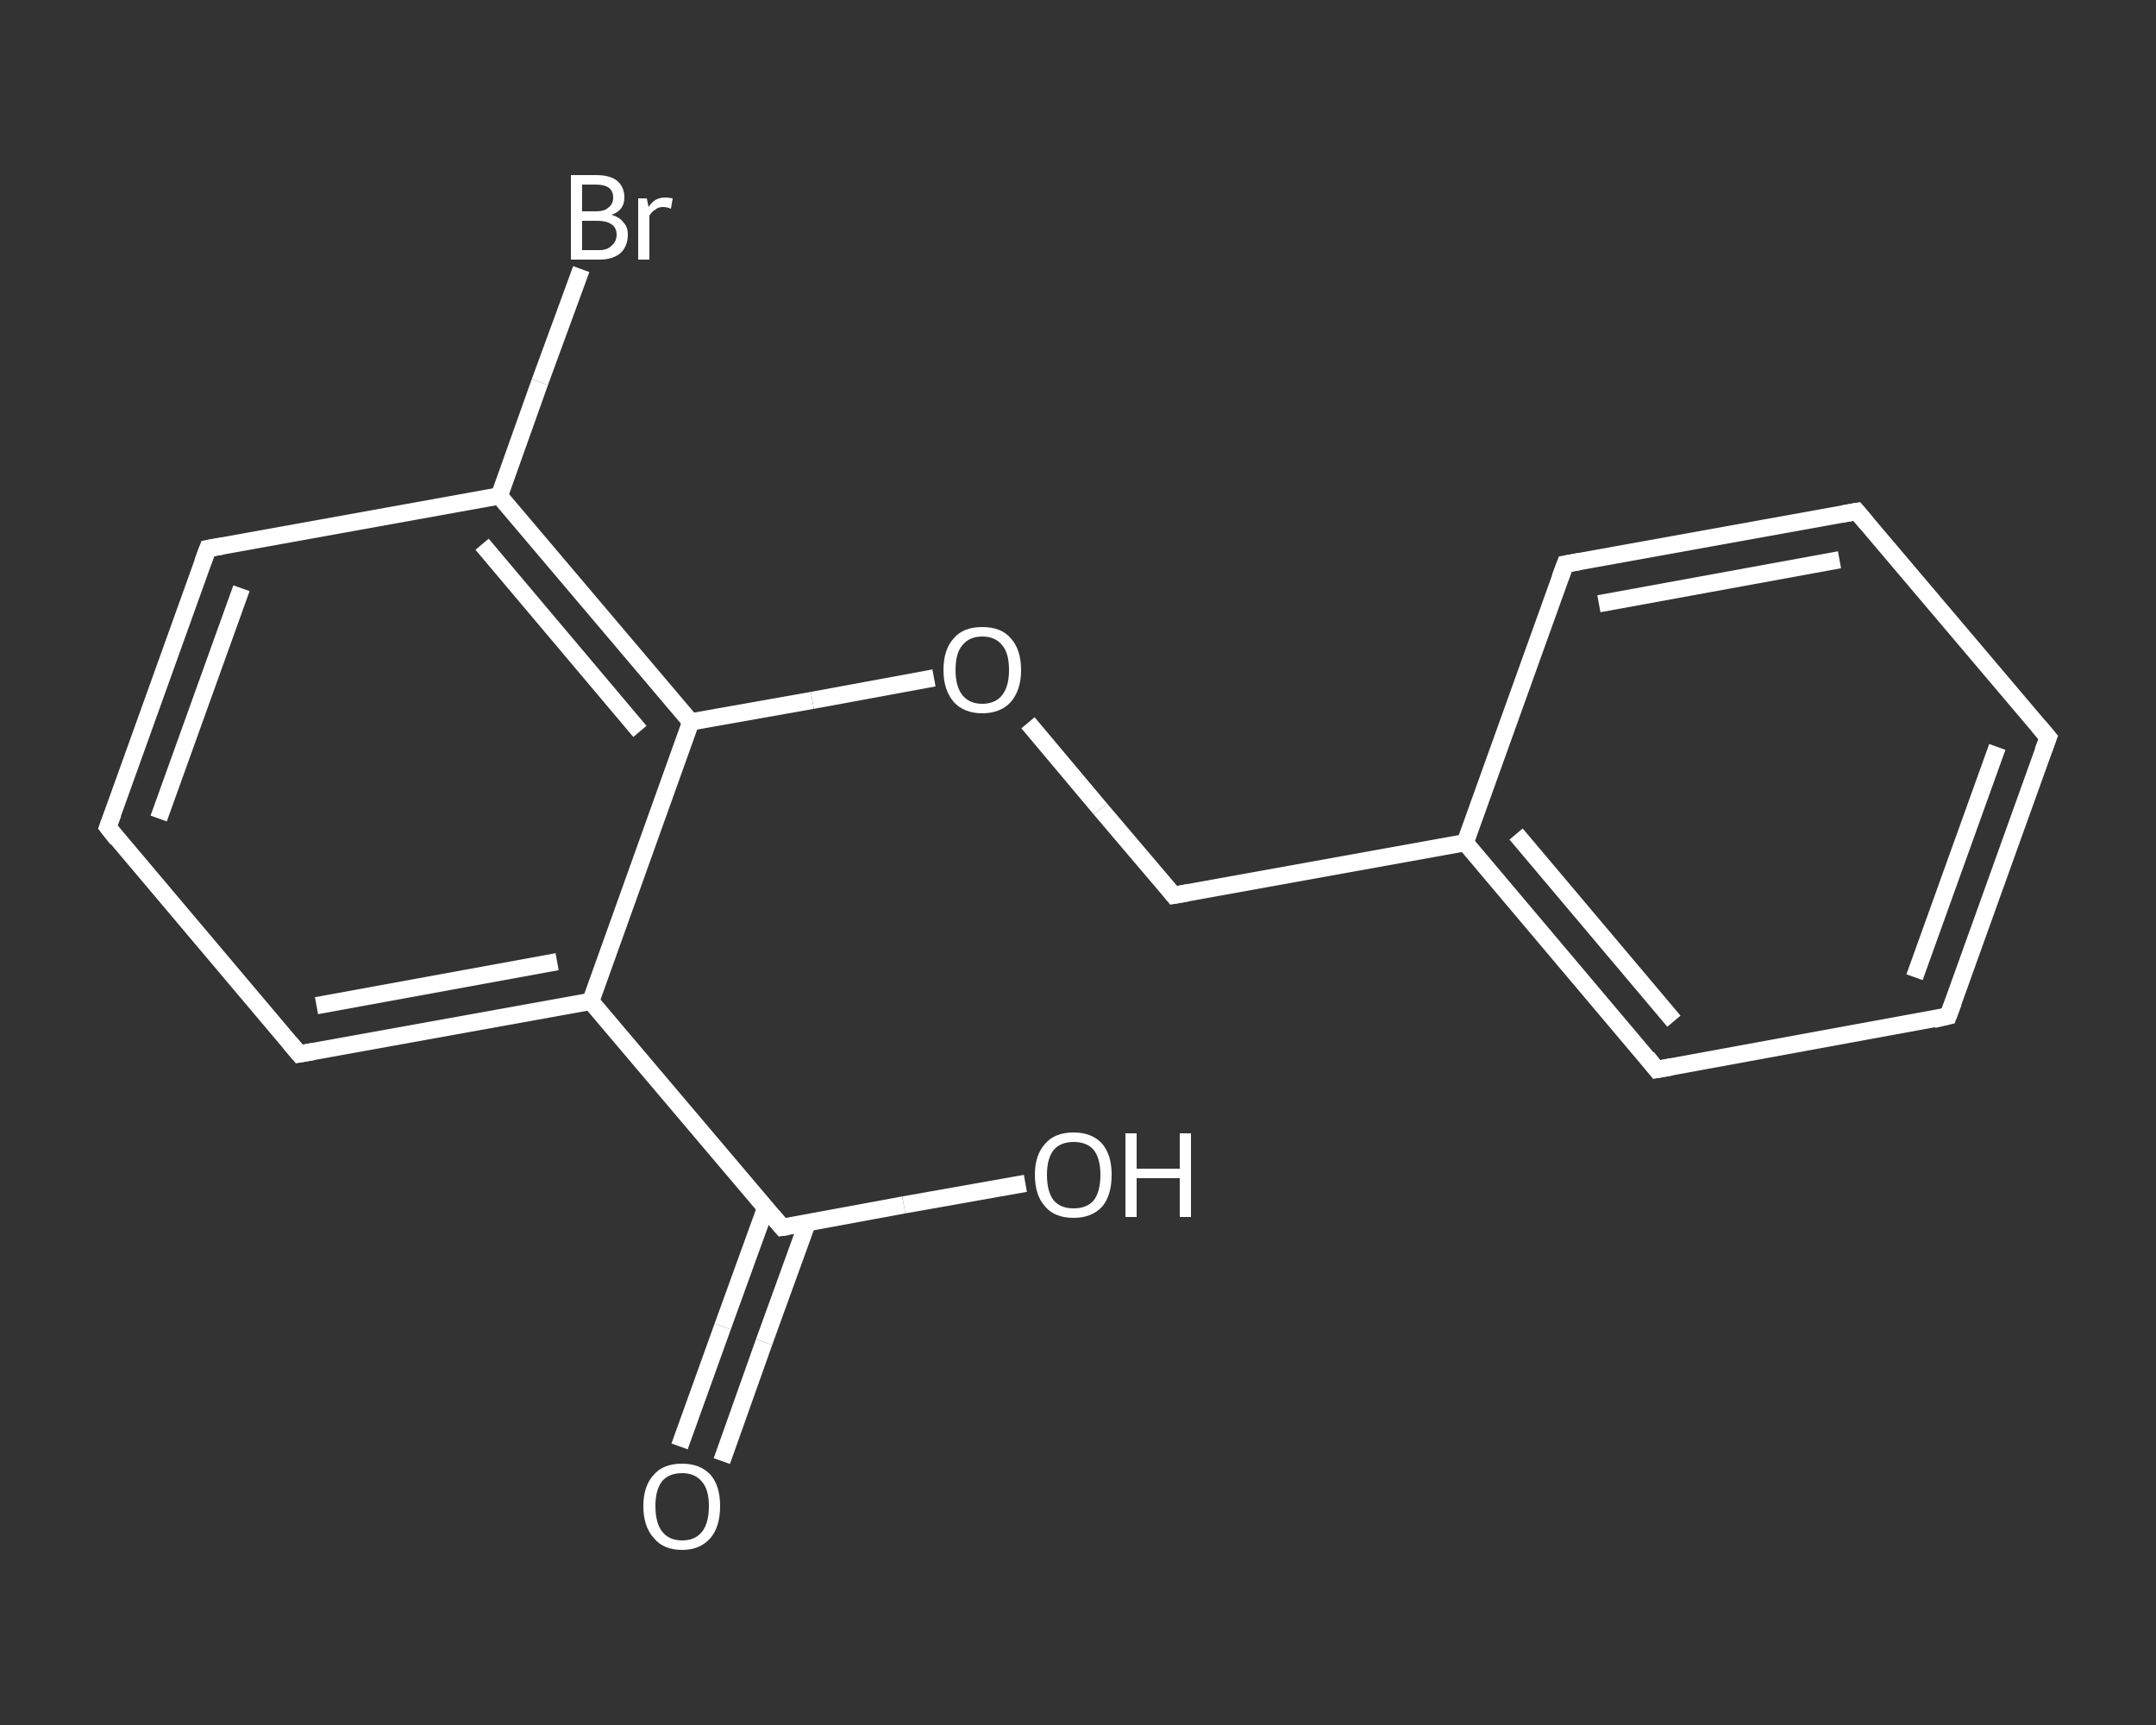 <?xml version='1.0' encoding='iso-8859-1'?>
<svg version='1.1' baseProfile='full'
              xmlns='http://www.w3.org/2000/svg'
                      xmlns:rdkit='http://www.rdkit.org/xml'
                      xmlns:xlink='http://www.w3.org/1999/xlink'
                  xml:space='preserve'
width='250px' height='200px' viewBox='0 0 250 200'>
<rect x="0" y="0" width="250" height="200" fill="#333333" stroke="none"/>
<!-- END OF HEADER -->
<rect style='opacity:1.0;fill:transparent;stroke:none' width='250.0' height='200.0' x='0.0' y='0.0'> </rect>
<path class='bond-0 atom-0 atom-1' d='M 78.8,167.7 L 83.8,153.8' style='fill:none;fill-rule:evenodd;stroke:#FFFFFF;stroke-width:2.0px;stroke-linecap:butt;stroke-linejoin:miter;stroke-opacity:1' />
<path class='bond-0 atom-0 atom-1' d='M 83.8,153.8 L 88.8,140.0' style='fill:none;fill-rule:evenodd;stroke:#FFFFFF;stroke-width:2.0px;stroke-linecap:butt;stroke-linejoin:miter;stroke-opacity:1' />
<path class='bond-0 atom-0 atom-1' d='M 83.7,169.4 L 88.6,155.6' style='fill:none;fill-rule:evenodd;stroke:#FFFFFF;stroke-width:2.0px;stroke-linecap:butt;stroke-linejoin:miter;stroke-opacity:1' />
<path class='bond-0 atom-0 atom-1' d='M 88.6,155.6 L 93.6,141.8' style='fill:none;fill-rule:evenodd;stroke:#FFFFFF;stroke-width:2.0px;stroke-linecap:butt;stroke-linejoin:miter;stroke-opacity:1' />
<path class='bond-1 atom-1 atom-2' d='M 90.7,142.3 L 104.8,139.7' style='fill:none;fill-rule:evenodd;stroke:#FFFFFF;stroke-width:2.0px;stroke-linecap:butt;stroke-linejoin:miter;stroke-opacity:1' />
<path class='bond-1 atom-1 atom-2' d='M 104.8,139.7 L 118.9,137.2' style='fill:none;fill-rule:evenodd;stroke:#FFFFFF;stroke-width:2.0px;stroke-linecap:butt;stroke-linejoin:miter;stroke-opacity:1' />
<path class='bond-2 atom-1 atom-3' d='M 90.7,142.3 L 68.5,116.1' style='fill:none;fill-rule:evenodd;stroke:#FFFFFF;stroke-width:2.0px;stroke-linecap:butt;stroke-linejoin:miter;stroke-opacity:1' />
<path class='bond-3 atom-3 atom-4' d='M 68.5,116.1 L 34.7,122.2' style='fill:none;fill-rule:evenodd;stroke:#FFFFFF;stroke-width:2.0px;stroke-linecap:butt;stroke-linejoin:miter;stroke-opacity:1' />
<path class='bond-3 atom-3 atom-4' d='M 64.6,111.5 L 36.7,116.6' style='fill:none;fill-rule:evenodd;stroke:#FFFFFF;stroke-width:2.0px;stroke-linecap:butt;stroke-linejoin:miter;stroke-opacity:1' />
<path class='bond-4 atom-4 atom-5' d='M 34.7,122.2 L 12.5,95.9' style='fill:none;fill-rule:evenodd;stroke:#FFFFFF;stroke-width:2.0px;stroke-linecap:butt;stroke-linejoin:miter;stroke-opacity:1' />
<path class='bond-5 atom-5 atom-6' d='M 12.5,95.9 L 24.1,63.6' style='fill:none;fill-rule:evenodd;stroke:#FFFFFF;stroke-width:2.0px;stroke-linecap:butt;stroke-linejoin:miter;stroke-opacity:1' />
<path class='bond-5 atom-5 atom-6' d='M 18.4,94.9 L 28.0,68.2' style='fill:none;fill-rule:evenodd;stroke:#FFFFFF;stroke-width:2.0px;stroke-linecap:butt;stroke-linejoin:miter;stroke-opacity:1' />
<path class='bond-6 atom-6 atom-7' d='M 24.1,63.6 L 57.9,57.5' style='fill:none;fill-rule:evenodd;stroke:#FFFFFF;stroke-width:2.0px;stroke-linecap:butt;stroke-linejoin:miter;stroke-opacity:1' />
<path class='bond-7 atom-7 atom-8' d='M 57.9,57.5 L 62.6,44.3' style='fill:none;fill-rule:evenodd;stroke:#FFFFFF;stroke-width:2.0px;stroke-linecap:butt;stroke-linejoin:miter;stroke-opacity:1' />
<path class='bond-7 atom-7 atom-8' d='M 62.6,44.3 L 67.4,31.2' style='fill:none;fill-rule:evenodd;stroke:#FFFFFF;stroke-width:2.0px;stroke-linecap:butt;stroke-linejoin:miter;stroke-opacity:1' />
<path class='bond-8 atom-7 atom-9' d='M 57.9,57.5 L 80.1,83.7' style='fill:none;fill-rule:evenodd;stroke:#FFFFFF;stroke-width:2.0px;stroke-linecap:butt;stroke-linejoin:miter;stroke-opacity:1' />
<path class='bond-8 atom-7 atom-9' d='M 55.9,63.1 L 74.2,84.8' style='fill:none;fill-rule:evenodd;stroke:#FFFFFF;stroke-width:2.0px;stroke-linecap:butt;stroke-linejoin:miter;stroke-opacity:1' />
<path class='bond-9 atom-9 atom-10' d='M 80.1,83.7 L 94.2,81.2' style='fill:none;fill-rule:evenodd;stroke:#FFFFFF;stroke-width:2.0px;stroke-linecap:butt;stroke-linejoin:miter;stroke-opacity:1' />
<path class='bond-9 atom-9 atom-10' d='M 94.2,81.2 L 108.3,78.6' style='fill:none;fill-rule:evenodd;stroke:#FFFFFF;stroke-width:2.0px;stroke-linecap:butt;stroke-linejoin:miter;stroke-opacity:1' />
<path class='bond-10 atom-10 atom-11' d='M 119.2,83.8 L 127.6,93.8' style='fill:none;fill-rule:evenodd;stroke:#FFFFFF;stroke-width:2.0px;stroke-linecap:butt;stroke-linejoin:miter;stroke-opacity:1' />
<path class='bond-10 atom-10 atom-11' d='M 127.6,93.8 L 136.1,103.8' style='fill:none;fill-rule:evenodd;stroke:#FFFFFF;stroke-width:2.0px;stroke-linecap:butt;stroke-linejoin:miter;stroke-opacity:1' />
<path class='bond-11 atom-11 atom-12' d='M 136.1,103.8 L 169.9,97.7' style='fill:none;fill-rule:evenodd;stroke:#FFFFFF;stroke-width:2.0px;stroke-linecap:butt;stroke-linejoin:miter;stroke-opacity:1' />
<path class='bond-12 atom-12 atom-13' d='M 169.9,97.7 L 192.1,124.0' style='fill:none;fill-rule:evenodd;stroke:#FFFFFF;stroke-width:2.0px;stroke-linecap:butt;stroke-linejoin:miter;stroke-opacity:1' />
<path class='bond-12 atom-12 atom-13' d='M 175.8,96.7 L 194.1,118.4' style='fill:none;fill-rule:evenodd;stroke:#FFFFFF;stroke-width:2.0px;stroke-linecap:butt;stroke-linejoin:miter;stroke-opacity:1' />
<path class='bond-13 atom-13 atom-14' d='M 192.1,124.0 L 225.9,117.8' style='fill:none;fill-rule:evenodd;stroke:#FFFFFF;stroke-width:2.0px;stroke-linecap:butt;stroke-linejoin:miter;stroke-opacity:1' />
<path class='bond-14 atom-14 atom-15' d='M 225.9,117.8 L 237.5,85.5' style='fill:none;fill-rule:evenodd;stroke:#FFFFFF;stroke-width:2.0px;stroke-linecap:butt;stroke-linejoin:miter;stroke-opacity:1' />
<path class='bond-14 atom-14 atom-15' d='M 222.0,113.3 L 231.6,86.6' style='fill:none;fill-rule:evenodd;stroke:#FFFFFF;stroke-width:2.0px;stroke-linecap:butt;stroke-linejoin:miter;stroke-opacity:1' />
<path class='bond-15 atom-15 atom-16' d='M 237.5,85.5 L 215.3,59.3' style='fill:none;fill-rule:evenodd;stroke:#FFFFFF;stroke-width:2.0px;stroke-linecap:butt;stroke-linejoin:miter;stroke-opacity:1' />
<path class='bond-16 atom-16 atom-17' d='M 215.3,59.3 L 181.5,65.4' style='fill:none;fill-rule:evenodd;stroke:#FFFFFF;stroke-width:2.0px;stroke-linecap:butt;stroke-linejoin:miter;stroke-opacity:1' />
<path class='bond-16 atom-16 atom-17' d='M 213.3,64.9 L 185.4,70.0' style='fill:none;fill-rule:evenodd;stroke:#FFFFFF;stroke-width:2.0px;stroke-linecap:butt;stroke-linejoin:miter;stroke-opacity:1' />
<path class='bond-17 atom-9 atom-3' d='M 80.1,83.7 L 68.5,116.1' style='fill:none;fill-rule:evenodd;stroke:#FFFFFF;stroke-width:2.0px;stroke-linecap:butt;stroke-linejoin:miter;stroke-opacity:1' />
<path class='bond-18 atom-17 atom-12' d='M 181.5,65.4 L 169.9,97.7' style='fill:none;fill-rule:evenodd;stroke:#FFFFFF;stroke-width:2.0px;stroke-linecap:butt;stroke-linejoin:miter;stroke-opacity:1' />
<path d='M 91.4,142.2 L 90.7,142.3 L 89.6,141.0' style='fill:none;stroke:#FFFFFF;stroke-width:2.0px;stroke-linecap:butt;stroke-linejoin:miter;stroke-opacity:1;' />
<path d='M 36.4,121.9 L 34.7,122.2 L 33.6,120.9' style='fill:none;stroke:#FFFFFF;stroke-width:2.0px;stroke-linecap:butt;stroke-linejoin:miter;stroke-opacity:1;' />
<path d='M 13.6,97.3 L 12.5,95.9 L 13.1,94.3' style='fill:none;stroke:#FFFFFF;stroke-width:2.0px;stroke-linecap:butt;stroke-linejoin:miter;stroke-opacity:1;' />
<path d='M 23.5,65.2 L 24.1,63.6 L 25.8,63.3' style='fill:none;stroke:#FFFFFF;stroke-width:2.0px;stroke-linecap:butt;stroke-linejoin:miter;stroke-opacity:1;' />
<path d='M 135.7,103.3 L 136.1,103.8 L 137.8,103.5' style='fill:none;stroke:#FFFFFF;stroke-width:2.0px;stroke-linecap:butt;stroke-linejoin:miter;stroke-opacity:1;' />
<path d='M 191.0,122.6 L 192.1,124.0 L 193.8,123.7' style='fill:none;stroke:#FFFFFF;stroke-width:2.0px;stroke-linecap:butt;stroke-linejoin:miter;stroke-opacity:1;' />
<path d='M 224.2,118.2 L 225.9,117.8 L 226.5,116.2' style='fill:none;stroke:#FFFFFF;stroke-width:2.0px;stroke-linecap:butt;stroke-linejoin:miter;stroke-opacity:1;' />
<path d='M 236.9,87.1 L 237.5,85.5 L 236.4,84.2' style='fill:none;stroke:#FFFFFF;stroke-width:2.0px;stroke-linecap:butt;stroke-linejoin:miter;stroke-opacity:1;' />
<path d='M 216.4,60.6 L 215.3,59.3 L 213.6,59.6' style='fill:none;stroke:#FFFFFF;stroke-width:2.0px;stroke-linecap:butt;stroke-linejoin:miter;stroke-opacity:1;' />
<path d='M 183.2,65.1 L 181.5,65.4 L 180.9,67.0' style='fill:none;stroke:#FFFFFF;stroke-width:2.0px;stroke-linecap:butt;stroke-linejoin:miter;stroke-opacity:1;' />
<path class='atom-0' d='M 74.6 174.6
Q 74.6 172.3, 75.8 171.0
Q 76.9 169.7, 79.1 169.7
Q 81.2 169.7, 82.4 171.0
Q 83.5 172.3, 83.5 174.6
Q 83.5 177.0, 82.4 178.3
Q 81.2 179.7, 79.1 179.7
Q 76.9 179.7, 75.8 178.3
Q 74.6 177.0, 74.6 174.6
M 79.1 178.6
Q 80.6 178.6, 81.4 177.6
Q 82.2 176.6, 82.2 174.6
Q 82.2 172.7, 81.4 171.8
Q 80.6 170.8, 79.1 170.8
Q 77.6 170.8, 76.8 171.7
Q 76.0 172.7, 76.0 174.6
Q 76.0 176.6, 76.8 177.6
Q 77.6 178.6, 79.1 178.6
' fill='#FFFFFF'/>
<path class='atom-2' d='M 120.0 136.2
Q 120.0 133.9, 121.2 132.6
Q 122.3 131.3, 124.5 131.3
Q 126.6 131.3, 127.8 132.6
Q 128.9 133.9, 128.9 136.2
Q 128.9 138.6, 127.8 139.9
Q 126.6 141.2, 124.5 141.2
Q 122.3 141.2, 121.2 139.9
Q 120.0 138.6, 120.0 136.2
M 124.5 140.1
Q 126.0 140.1, 126.8 139.2
Q 127.6 138.2, 127.6 136.2
Q 127.6 134.3, 126.8 133.3
Q 126.0 132.4, 124.5 132.4
Q 123.0 132.4, 122.2 133.3
Q 121.4 134.3, 121.4 136.2
Q 121.4 138.2, 122.2 139.2
Q 123.0 140.1, 124.5 140.1
' fill='#FFFFFF'/>
<path class='atom-2' d='M 130.5 131.4
L 131.8 131.4
L 131.8 135.5
L 136.8 135.5
L 136.8 131.4
L 138.1 131.4
L 138.1 141.1
L 136.8 141.1
L 136.8 136.6
L 131.8 136.6
L 131.8 141.1
L 130.5 141.1
L 130.5 131.4
' fill='#FFFFFF'/>
<path class='atom-8' d='M 70.9 24.9
Q 71.9 25.2, 72.3 25.8
Q 72.8 26.3, 72.8 27.2
Q 72.8 28.5, 72.0 29.3
Q 71.1 30.1, 69.5 30.1
L 66.2 30.1
L 66.2 20.3
L 69.1 20.3
Q 70.8 20.3, 71.6 21.0
Q 72.4 21.7, 72.4 22.9
Q 72.4 24.4, 70.9 24.9
M 67.5 21.4
L 67.5 24.5
L 69.1 24.5
Q 70.1 24.5, 70.5 24.1
Q 71.1 23.7, 71.1 22.9
Q 71.1 21.4, 69.1 21.4
L 67.5 21.4
M 69.5 29.0
Q 70.4 29.0, 70.9 28.5
Q 71.5 28.0, 71.5 27.2
Q 71.5 26.4, 70.9 26.0
Q 70.3 25.6, 69.3 25.6
L 67.5 25.6
L 67.5 29.0
L 69.5 29.0
' fill='#FFFFFF'/>
<path class='atom-8' d='M 75.0 23.0
L 75.2 24.0
Q 75.9 22.9, 77.1 22.9
Q 77.5 22.9, 78.0 23.0
L 77.8 24.2
Q 77.3 24.0, 76.9 24.0
Q 76.3 24.0, 76.0 24.3
Q 75.6 24.5, 75.3 25.0
L 75.3 30.1
L 74.0 30.1
L 74.0 23.0
L 75.0 23.0
' fill='#FFFFFF'/>
<path class='atom-10' d='M 109.4 77.7
Q 109.4 75.3, 110.6 74.0
Q 111.7 72.7, 113.9 72.7
Q 116.1 72.7, 117.2 74.0
Q 118.4 75.3, 118.4 77.7
Q 118.4 80.0, 117.2 81.4
Q 116.0 82.7, 113.9 82.7
Q 111.8 82.7, 110.6 81.4
Q 109.4 80.0, 109.4 77.7
M 113.9 81.6
Q 115.4 81.6, 116.2 80.6
Q 117.0 79.6, 117.0 77.7
Q 117.0 75.7, 116.2 74.8
Q 115.4 73.8, 113.9 73.8
Q 112.4 73.8, 111.6 74.8
Q 110.8 75.7, 110.8 77.7
Q 110.8 79.6, 111.6 80.6
Q 112.4 81.6, 113.9 81.6
' fill='#FFFFFF'/>
</svg>
